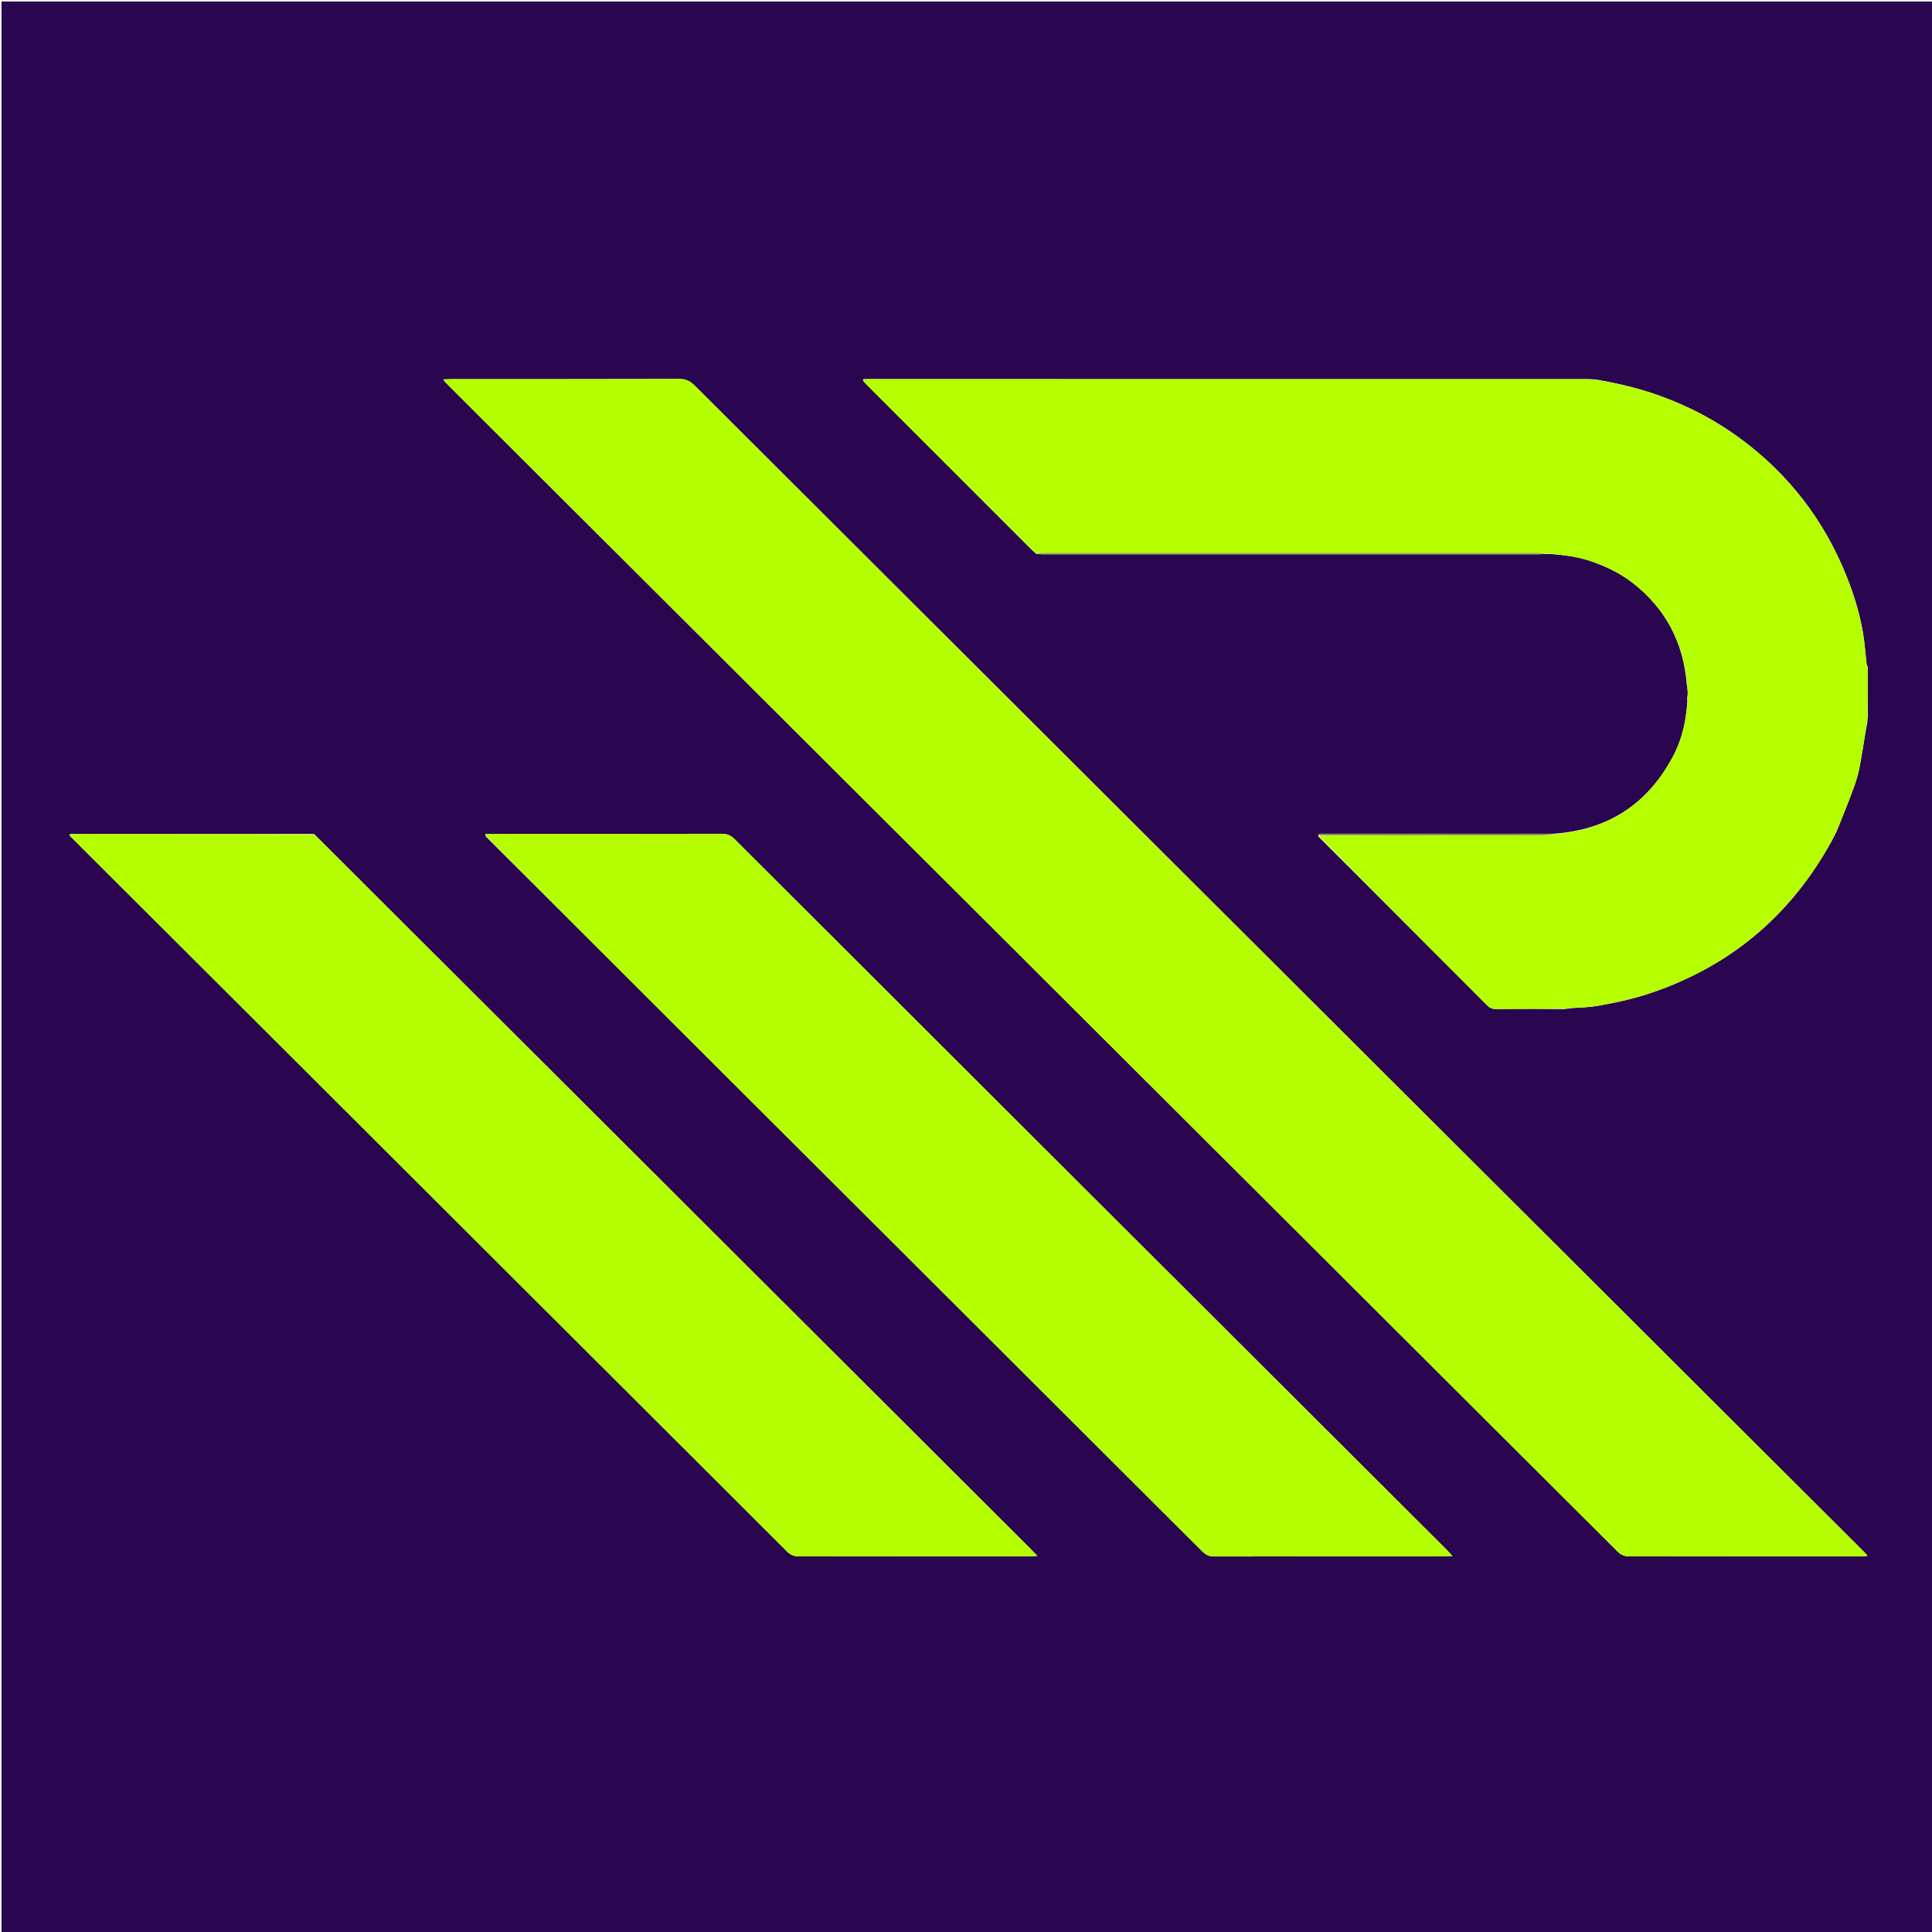 <svg enable-background="new 0 0 2600 2600" viewBox="0 0 2600 2600" xmlns="http://www.w3.org/2000/svg"><path d="m1726 2602c-575.333 0-1149.667 0-1724 0 0-866.667 0-1733.333 0-2600h2600v2600c-291.667 0-583.333 0-876 0m-1073-1479.712c.118.836.237 1.672 1.037 3.632 107.115 106.893 214.221 213.795 321.348 320.676 214.024 213.53 428.071 427.037 642.016 640.646 4.724 4.717 9.234 7.431 16.34 7.415 103.664-.243 207.328-.163 310.993-.188 2.821-.001 5.641-.319 9.946-.579-3.582-3.786-5.958-6.428-8.469-8.934-319.254-318.541-638.531-637.06-957.67-955.717-5.159-5.151-10.202-7.173-17.43-7.157-102.331.22-204.662.147-306.993.161-3.328 0-6.657.173-11.118.045m-556.443 5.05c1.648 1.647 3.293 3.296 4.943 4.942 319.264 318.526 638.54 637.04 957.681 955.691 4.956 4.948 9.872 6.62 16.656 6.608 102.997-.183 205.994-.123 308.991-.147 3.174-.001 6.348-.29 11.136-.524-3.797-3.998-6.397-6.866-9.133-9.596-318.553-317.824-637.116-635.638-955.689-953.442-2.351-2.346-4.85-4.543-7.566-7.688-.431-.594-.981-.741-3.472-.863-106.66-.027-213.321-.055-319.981-.071-1.329-0-2.658.155-5.067-.122-2.567 1.338-2.436 1.973 1.502 5.212m2008.655 230.69c3.065-.422 6.131-.844 10.977-1.412 10.94-.882 22.022-.942 32.79-2.811 24.757-4.297 49.299-9.566 73.202-17.685 107.932-36.66 188.713-105.384 243.267-205.229 3.142-5.75 6.085-11.659 8.521-17.735 7.507-18.716 15.04-37.434 21.913-56.387 3.231-8.911 5.565-18.253 7.272-27.588 3.435-18.787 6.162-37.703 9.884-57.755.081-1.809.161-3.619.589-7.274-.111-22.031-.222-44.063-.119-67.049-.294-.628-.769-1.055-1.495-3.077-1.587-14.125-2.542-28.356-4.898-42.351-4.417-26.245-12.294-51.618-22.159-76.291-30.178-75.474-78.009-137.489-143.49-185.637-32.487-23.888-67.705-42.458-105.836-56.385-27.866-10.178-56.129-17.04-86.15-22.35-1.163-.081-2.325-.163-5.328-.62-3.33-.066-6.659-.189-9.989-.189-320.765-.012-641.53-.014-962.294-.017-3.205-0-6.411-0-9.616-0-.283.706-.565 1.413-.848 2.119 2.38 2.563 4.68 5.205 7.151 7.676 73.012 73.015 146.039 146.015 219.077 219.004 1.874 1.873 3.902 3.591 7.154 6.561 3.319.149 6.637.429 9.956.43 221.491.021 442.981.022 664.472-.007 3.642-0 7.284-.389 12.149-.451.818-.046 1.636-.092 3.599.233.389-.097.778-.195 2.95-.096 18.095 1.413 35.811 3.685 53.316 9.678 20.594 7.051 39.668 16.29 56.649 29.645 43.672 34.347 67.565 79.508 72.158 136.282.402 3.068.804 6.135 1.214 10.618-.002 1.886-.003 3.773-.753 7.031-.006 3.116-.012 6.231-.156 11.037-.986 7.451-1.611 14.971-3.033 22.337-3.155 16.35-8.563 32.073-16.419 46.693-33.992 63.261-86.848 97.937-160.459 103.062-103.113-.012-206.226-.024-309.339-.029-1.994 0-4.007-.046-5.969.229-.602.084-1.064 1.167-1.212 3.127 75.845 75.881 151.706 151.747 227.484 227.696 3.28 3.287 6.591 4.873 11.341 4.831 30.318-.267 60.639-.258 92.478.134m-1507.999-847.618c-.231.215-.462.43-.693.645.452.381.905.762 1.828 2.391 1.865 1.902 3.711 3.822 5.597 5.703 524.325 522.905 1048.659 1045.799 1572.87 1568.818 4.949 4.938 9.863 6.624 16.649 6.612 102.977-.184 205.955-.125 308.932-.139 3.328-0 6.656-.175 10.836-.598-.334-.646-.668-1.292-2.038-2.784-2.13-2.11-4.267-4.214-6.39-6.331-523.363-521.942-1046.734-1043.876-1569.981-1565.935-6.063-6.049-12.017-8.834-20.79-8.807-101.64.315-203.28.197-304.921.218-3.656.001-7.312.246-11.899.208m563.266.68c.458.053.917.105 1.375.158-.204-.248-.408-.496-1.375-.158z" fill="#2a0650"/><path d="m2512.381 2094.171c-3.328.094-6.656.268-9.985.269-102.977.014-205.955-.044-308.932.139-6.786.012-11.7-1.674-16.649-6.612-524.211-523.019-1048.545-1045.914-1572.87-1568.818-1.886-1.881-3.732-3.801-5.683-6.718-.086-1.015-.118-1.852-.118-1.852 3.656-.131 7.312-.376 10.967-.377 101.641-.021 203.281.097 304.921-.218 8.773-.027 14.727 2.758 20.79 8.807 523.247 522.058 1046.618 1043.992 1569.981 1565.935 2.123 2.117 4.26 4.221 6.962 7.32.586 1.368.601 1.746.615 2.125z" fill="#b5fe00"/><path d="m2092.297 1122.497c71.744-5.581 124.599-40.257 158.592-103.518 7.856-14.62 13.264-30.343 16.419-46.693 1.422-7.367 2.047-14.887 3.514-23.853.461-4.642.442-7.768.423-10.893.002-1.886.003-3.773.284-7.12-.172-4.535-.622-7.608-1.073-10.681-5.013-55.249-28.906-100.41-72.578-134.757-16.981-13.355-36.055-22.594-56.649-29.645-17.505-5.994-35.22-8.265-54.43-10.063-1.737-.22-2.359-.055-2.981.11-.818.046-1.636.092-3.803-.32-5.66-.66-9.972-1.036-14.283-1.037-219.423-.029-438.847-.027-658.27-.01-4.657 0-9.314.231-13.971.354-1.956-1.791-3.984-3.509-5.858-5.382-73.038-72.989-146.065-145.989-219.077-219.004-2.471-2.471-4.771-5.113-7.151-7.676.283-.706.565-1.413.848-2.119 3.205 0 6.411 0 9.616 0 320.765.003 641.53.005 962.294.017 3.33 0 6.659.123 11.368.772 2.555.64 3.733.696 4.91.753 29.061 4.593 57.324 11.455 85.19 21.634 38.13 13.927 73.348 32.497 105.836 56.385 65.481 48.148 113.311 110.162 143.49 185.637 9.865 24.673 17.742 50.046 22.159 76.291 2.356 13.995 3.311 28.227 4.969 43.698.259 1.956.638 2.403 1.209 2.686.111 22.031.222 44.063-.24 67.589-.622 3.319-.67 5.144-.718 6.969-3.019 18.863-5.745 37.779-9.181 56.566-1.707 9.336-4.041 18.678-7.272 27.588-6.873 18.953-14.406 37.671-21.913 56.387-2.437 6.075-5.38 11.984-8.521 17.735-54.554 99.845-135.334 168.569-243.267 205.229-23.904 8.119-48.446 13.388-73.202 17.685-10.768 1.869-21.851 1.929-34.437 2.634-4.714.254-7.782.684-10.85 1.115-30.32.082-60.64.073-90.958.34-4.75.042-8.061-1.544-11.341-4.831-75.778-75.949-151.639-151.814-226.705-228.353 100.823-.675 200.867-.669 300.91-.774 5.567-.006 11.133-.938 16.699-1.439z" fill="#b5ff00"/><path d="m96.134 1122.486c1.329-.083 2.658-.238 3.987-.238 106.66.016 213.321.044 321.098.645 1.546.975 2.054 1.173 2.641 1.167 2.43 2.267 4.929 4.465 7.28 6.81 318.573 317.804 637.136 635.618 955.689 953.442 2.737 2.73 5.336 5.598 9.133 9.596-4.788.234-7.962.523-11.136.524-102.997.024-205.994-.036-308.991.147-6.785.012-11.701-1.66-16.656-6.608-319.14-318.65-638.417-637.164-957.681-955.691-1.649-1.646-3.295-3.294-5.209-6.13-.23-2.013-.193-2.839-.157-3.664z" fill="#b5fe00"/><path d="m654.133 1122.509c3.328-.092 6.657-.265 9.985-.266 102.331-.014 204.662.059 306.993-.161 7.228-.016 12.27 2.006 17.43 7.157 319.138 318.657 638.415 637.176 957.67 955.717 2.511 2.506 4.887 5.148 8.469 8.934-4.304.26-7.125.578-9.946.579-103.664.025-207.329-.054-310.993.188-7.106.017-11.616-2.698-16.34-7.415-213.944-213.61-427.992-427.116-642.016-640.646-107.128-106.88-214.233-213.783-321.412-321.782.011-1.506.085-1.906.16-2.305z" fill="#b5fe00"/><path d="m1394.139 744.959c4.009-.713 8.665-.943 13.322-.943 219.423-.018 438.847-.019 658.27.01 4.311.001 8.623.377 13.672.964-2.904.593-6.546.982-10.188.982-221.491.029-442.981.028-664.472.007-3.319-0-6.637-.28-10.604-1.019z" fill="#8cb525"/><path d="m2091.363 1122.268c-4.632.729-10.198 1.661-15.765 1.667-100.044.105-200.087.099-301.099.107-.442-.636.02-1.718.622-1.802 1.962-.275 3.976-.229 5.969-.229 103.113.005 206.226.017 310.273.257z" fill="#768d36"/><path d="m2270.246 920.499c.661 2.311 1.111 5.384 1.279 9.211-.685-2.313-1.087-5.381-1.279-9.211z" fill="#768d36"/><path d="m2104.452 1357.791c2.308-.667 5.376-1.098 9.2-1.279-2.309.672-5.375 1.094-9.2 1.279z" fill="#718335"/><path d="m2270.871 938.225c.393 2.439.413 5.565.02 9.362-.406-2.445-.4-5.56-.02-9.362z" fill="#768d36"/><path d="m2512.686 972.021c-.303-1.23-.255-3.055.193-5.451.319 1.238.239 3.047-.193 5.451z" fill="#9ed415"/><path d="m95.594 1122.306c.503 1.005.466 1.831.362 3.273-3.338-1.48-3.468-2.115-.362-3.273z" fill="#98ca14"/><path d="m2149.959 511.371c-.697.301-1.874.245-3.509-.207.704-.314 1.867-.232 3.509.207z" fill="#9bcf13"/><path d="m2513.4 897.581c-.678.194-1.057-.252-1.281-1.31.619-.223 1.094.204 1.281 1.31z" fill="#9ed415"/><path d="m2084.391 745.568c.05-.351.672-.516 1.517-.394-.167.384-.556.482-1.517.394z" fill="#8cb525"/><path d="m423.718 1123.621c-.445.444-.953.246-1.587-.518.464-.662 1.014-.515 1.587.518z" fill="#98ca14"/><path d="m653.566 1122.399c.492.51.417.909.065 1.854-.395-.291-.513-1.128-.065-1.854z" fill="#98ca14"/><path d="m1160.86 510.797c.586-.045.789.203.993.451-.458-.053-.917-.105-.993-.451z" fill="#9bcf13"/><path d="m597.678 510.495c.466.085.499.922.349 1.313-.602.01-1.055-.371-1.507-.753.231-.215.462-.43 1.159-.56z" fill="#9bce13"/><path d="m2512.806 2094.006c-.44-.214-.454-.592-.522-1.537.28.08.614.726.522 1.537z" fill="#56543b"/></svg>